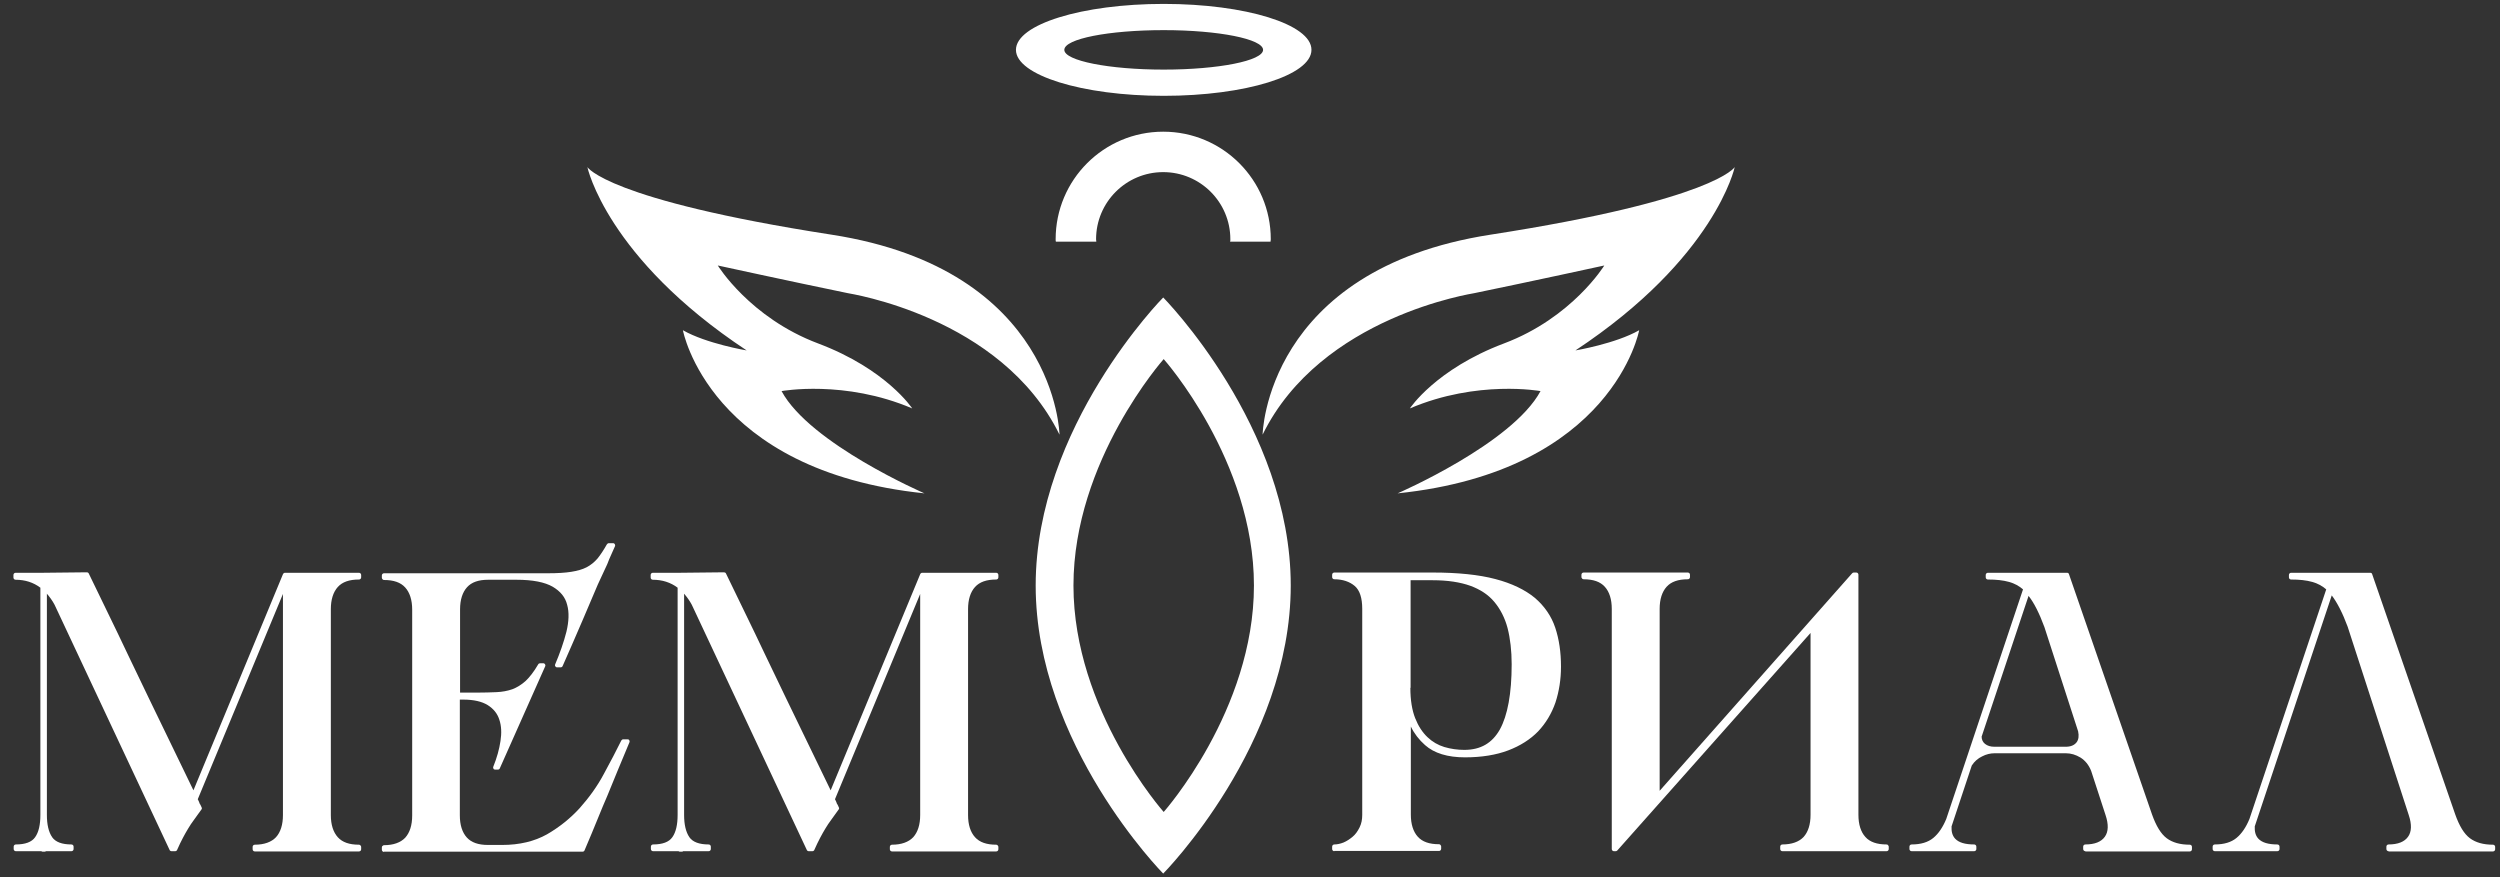 <svg width="151" height="53" viewBox="0 0 151 53" fill="none" xmlns="http://www.w3.org/2000/svg">
<rect x="0" y="0" width="151" height="53" fill="#333333" stroke="none"/>
<path d="M70.288 0.236C65.36 0.236 61.363 1.471 61.363 3.012C61.363 4.538 65.36 5.788 70.288 5.788C75.215 5.788 79.212 4.553 79.212 3.012C79.226 1.471 75.229 0.236 70.288 0.236ZM70.288 4.204C66.974 4.204 64.285 3.666 64.285 3.012C64.285 2.343 66.974 1.82 70.288 1.82C73.602 1.82 76.29 2.358 76.29 3.012C76.29 3.666 73.602 4.204 70.288 4.204Z" fill="white"/>
<path d="M76.261 26.253C76.261 26.253 76.435 16.282 90.025 14.175C103.615 12.067 104.778 10.09 104.778 10.09C104.778 10.09 103.615 15.57 95.156 21.166C95.156 21.166 97.583 20.759 99.007 19.945C99.007 19.945 97.438 28.448 84.415 29.799C84.415 29.799 91.333 26.805 93.048 23.622C93.048 23.622 89.24 22.924 85.156 24.669C85.156 24.669 86.711 22.299 90.839 20.744C94.967 19.189 96.9 16.035 96.9 16.035C96.9 16.035 92.51 16.994 89.051 17.706C89.037 17.721 79.778 19.087 76.261 26.253Z" fill="white"/>
<path d="M63.994 26.253C63.994 26.253 63.819 16.282 50.229 14.175C36.639 12.067 35.477 10.09 35.477 10.09C35.477 10.09 36.639 15.57 45.099 21.166C45.099 21.166 42.671 20.759 41.247 19.945C41.247 19.945 42.817 28.448 55.84 29.799C55.84 29.799 48.921 26.805 47.206 23.622C47.206 23.622 51.014 22.924 55.098 24.669C55.098 24.669 53.543 22.299 49.415 20.744C45.288 19.189 43.354 16.035 43.354 16.035C43.354 16.035 47.744 16.994 51.203 17.706C51.218 17.721 60.476 19.087 63.994 26.253Z" fill="white"/>
<path d="M2.57 51.441C2.541 51.441 2.512 51.427 2.498 51.413H0.957C0.884 51.413 0.826 51.354 0.826 51.282V51.136C0.826 51.064 0.884 51.005 0.957 51.005C1.524 51.005 1.916 50.86 2.12 50.569C2.338 50.264 2.439 49.814 2.439 49.218V35.497C2.018 35.177 1.509 35.017 0.942 35.017C0.87 35.017 0.812 34.959 0.812 34.886V34.727C0.812 34.654 0.87 34.596 0.942 34.596H2.57L5.245 34.567C5.288 34.567 5.346 34.596 5.361 34.639C5.724 35.395 6.117 36.195 6.524 37.038C6.931 37.881 7.352 38.738 7.759 39.61C8.181 40.482 8.588 41.34 8.995 42.183C9.402 43.026 11.524 47.401 11.684 47.735L17.09 34.683C17.105 34.639 17.163 34.596 17.207 34.596H21.683C21.756 34.596 21.814 34.654 21.814 34.727V34.872C21.814 34.945 21.756 35.003 21.683 35.003C21.102 35.003 20.68 35.148 20.404 35.453C20.128 35.759 19.983 36.209 19.983 36.791V49.232C19.983 49.814 20.128 50.264 20.404 50.569C20.68 50.875 21.102 51.02 21.683 51.02C21.712 51.02 21.756 51.035 21.77 51.064C21.8 51.093 21.814 51.122 21.814 51.151V51.296C21.814 51.369 21.756 51.427 21.683 51.427H15.39C15.317 51.427 15.259 51.369 15.259 51.296V51.151C15.259 51.078 15.317 51.02 15.39 51.02C15.957 51.02 16.393 50.86 16.669 50.569C16.945 50.264 17.09 49.814 17.09 49.232V35.875L11.945 48.273C11.989 48.346 12.003 48.404 12.032 48.462C12.047 48.52 12.076 48.578 12.105 48.607L12.178 48.767C12.207 48.811 12.192 48.869 12.163 48.898C11.989 49.13 11.843 49.349 11.713 49.523C11.582 49.697 11.465 49.872 11.364 50.046C11.262 50.221 11.146 50.41 11.044 50.613C10.942 50.816 10.811 51.064 10.695 51.34C10.681 51.383 10.622 51.413 10.579 51.413H10.361C10.317 51.413 10.259 51.383 10.245 51.34L3.297 36.529C3.166 36.282 3.006 36.064 2.832 35.86V49.218C2.832 49.799 2.934 50.25 3.152 50.569C3.355 50.86 3.748 51.005 4.314 51.005C4.387 51.005 4.445 51.064 4.445 51.136V51.282C4.445 51.354 4.387 51.413 4.314 51.413H2.774C2.759 51.427 2.73 51.441 2.716 51.441H2.57Z" fill="white"/>
<path d="M0.928 34.727H2.556L5.23 34.698C5.593 35.453 5.986 36.253 6.393 37.096C6.8 37.939 7.221 38.796 7.628 39.669C8.05 40.541 8.457 41.398 8.864 42.241C9.271 43.084 9.663 43.869 10.012 44.61C10.361 45.337 10.695 46.006 10.986 46.616C11.276 47.212 11.509 47.692 11.683 48.055L17.192 34.741H21.669V34.887C21.058 34.887 20.593 35.047 20.302 35.381C19.997 35.715 19.852 36.18 19.852 36.805V49.247C19.852 49.857 19.997 50.337 20.302 50.671C20.608 51.005 21.058 51.165 21.669 51.165V51.311H15.375V51.165C15.986 51.165 16.451 51.005 16.741 50.671C17.047 50.337 17.192 49.872 17.192 49.247V35.235L11.771 48.288C11.814 48.36 11.858 48.447 11.872 48.506C11.901 48.578 11.916 48.636 11.96 48.68C11.989 48.738 12.018 48.796 12.032 48.825C11.858 49.058 11.713 49.276 11.582 49.45C11.451 49.625 11.335 49.814 11.233 49.988C11.117 50.163 11.015 50.352 10.899 50.555C10.782 50.758 10.666 51.005 10.55 51.282H10.332L3.384 36.471C3.181 36.108 2.948 35.788 2.672 35.526V49.218C2.672 49.828 2.788 50.308 3.021 50.642C3.253 50.977 3.675 51.136 4.285 51.136V51.282H2.686V51.311H2.57V51.282H0.957V51.136C1.567 51.136 1.989 50.977 2.221 50.642C2.454 50.308 2.57 49.843 2.57 49.218V35.424C2.12 35.061 1.567 34.887 0.942 34.887V34.727H0.928Z" fill="white"/>
<path d="M23.195 51.456C23.123 51.456 23.064 51.398 23.064 51.325V51.18C23.064 51.151 23.079 51.107 23.108 51.093C23.137 51.064 23.166 51.049 23.195 51.049C23.762 51.049 24.198 50.889 24.474 50.599C24.75 50.293 24.896 49.843 24.896 49.261V36.82C24.896 36.238 24.75 35.788 24.474 35.483C24.198 35.177 23.777 35.032 23.195 35.032C23.166 35.032 23.123 35.017 23.108 34.988C23.079 34.959 23.064 34.93 23.064 34.901V34.756C23.064 34.683 23.123 34.625 23.195 34.625H33.108C33.675 34.625 34.14 34.596 34.503 34.538C34.867 34.48 35.186 34.392 35.434 34.262C35.681 34.131 35.899 33.956 36.087 33.738C36.276 33.506 36.465 33.215 36.654 32.881C36.683 32.837 36.727 32.808 36.771 32.808H37.032C37.076 32.808 37.12 32.837 37.134 32.866C37.149 32.895 37.163 32.953 37.149 32.983C37.018 33.273 36.901 33.535 36.8 33.767C36.727 33.971 36.64 34.174 36.538 34.378C36.451 34.567 36.378 34.712 36.349 34.785C36.204 35.09 36.029 35.468 35.84 35.933C35.637 36.398 35.434 36.892 35.215 37.401L34.561 38.913C34.343 39.407 34.154 39.843 33.98 40.235C33.965 40.279 33.907 40.308 33.864 40.308H33.646C33.602 40.308 33.559 40.279 33.544 40.25C33.515 40.206 33.515 40.163 33.529 40.134C33.82 39.45 34.053 38.782 34.212 38.157C34.358 37.546 34.387 36.994 34.256 36.529C34.14 36.064 33.849 35.715 33.384 35.439C32.904 35.163 32.178 35.017 31.189 35.017H29.489C28.907 35.017 28.486 35.163 28.21 35.468C27.934 35.773 27.788 36.224 27.788 36.805V41.834H28.791C29.242 41.834 29.649 41.82 29.997 41.805C30.332 41.791 30.652 41.732 30.942 41.631C31.218 41.529 31.495 41.355 31.742 41.136C31.989 40.904 32.25 40.57 32.512 40.119C32.541 40.075 32.585 40.061 32.628 40.061H32.817C32.861 40.061 32.904 40.09 32.919 40.119C32.948 40.163 32.948 40.206 32.934 40.235L30.186 46.413C30.172 46.456 30.114 46.485 30.07 46.485H29.91C29.867 46.485 29.823 46.471 29.808 46.427C29.779 46.398 29.779 46.34 29.794 46.311C30.012 45.773 30.157 45.25 30.23 44.756C30.303 44.276 30.288 43.84 30.157 43.462C30.041 43.099 29.808 42.808 29.46 42.59C29.111 42.372 28.617 42.256 27.977 42.256H27.774V49.247C27.774 49.828 27.919 50.279 28.195 50.584C28.471 50.889 28.893 51.035 29.474 51.035H30.332C31.378 51.035 32.279 50.817 33.035 50.395C33.791 49.959 34.46 49.421 35.026 48.796C35.593 48.157 36.087 47.474 36.48 46.732C36.872 46.006 37.236 45.322 37.526 44.727C37.556 44.683 37.599 44.654 37.643 44.654H37.904C37.948 44.654 37.992 44.668 38.006 44.712C38.035 44.741 38.035 44.799 38.021 44.828C37.512 46.049 37.061 47.125 36.669 48.099C36.495 48.491 36.335 48.883 36.175 49.276C36.015 49.668 35.87 50.017 35.739 50.337C35.608 50.642 35.462 50.991 35.303 51.369C35.288 51.413 35.23 51.442 35.186 51.442H23.195V51.456Z" fill="white"/>
<path d="M23.195 51.194C23.806 51.194 24.271 51.035 24.562 50.7C24.867 50.366 25.012 49.901 25.012 49.276V36.834C25.012 36.224 24.867 35.744 24.562 35.41C24.256 35.075 23.806 34.916 23.195 34.916V34.77H33.108C33.675 34.77 34.154 34.741 34.532 34.683C34.91 34.625 35.23 34.538 35.506 34.392C35.768 34.262 36 34.073 36.204 33.84C36.407 33.608 36.596 33.317 36.785 32.968H37.047C36.916 33.259 36.8 33.506 36.698 33.753C36.625 33.956 36.538 34.16 36.436 34.363C36.335 34.567 36.276 34.698 36.248 34.77C36.102 35.075 35.942 35.453 35.739 35.919C35.535 36.384 35.332 36.878 35.114 37.387C34.896 37.895 34.678 38.404 34.46 38.898C34.242 39.392 34.053 39.828 33.878 40.206H33.646C33.951 39.509 34.169 38.84 34.329 38.2C34.489 37.561 34.503 36.994 34.373 36.514C34.242 36.02 33.936 35.642 33.442 35.337C32.948 35.032 32.192 34.901 31.189 34.901H29.489C28.878 34.901 28.413 35.061 28.123 35.395C27.817 35.73 27.672 36.195 27.672 36.82V41.98H28.806C29.256 41.98 29.663 41.965 30.027 41.95C30.375 41.936 30.71 41.878 31.015 41.761C31.32 41.645 31.596 41.471 31.858 41.238C32.12 41.006 32.381 40.657 32.657 40.192H32.846L30.099 46.369H29.939C30.157 45.817 30.303 45.293 30.39 44.785C30.463 44.276 30.448 43.825 30.317 43.433C30.186 43.041 29.939 42.721 29.576 42.488C29.198 42.256 28.689 42.139 28.021 42.139H27.686V49.261C27.686 49.872 27.832 50.352 28.137 50.686C28.442 51.02 28.893 51.18 29.503 51.18H30.361C31.436 51.18 32.352 50.962 33.123 50.511C33.893 50.075 34.576 49.523 35.143 48.883C35.724 48.244 36.204 47.546 36.611 46.805C37.018 46.064 37.367 45.395 37.657 44.799H37.919C37.41 46.02 36.96 47.096 36.567 48.069C36.393 48.462 36.233 48.854 36.073 49.247C35.913 49.639 35.768 49.988 35.637 50.293C35.506 50.599 35.361 50.947 35.201 51.325H23.21V51.194H23.195Z" fill="white"/>
<path d="M41.059 51.441C41.029 51.441 41 51.427 40.986 51.413H39.445C39.373 51.413 39.314 51.354 39.314 51.282V51.136C39.314 51.064 39.373 51.005 39.445 51.005C40.012 51.005 40.404 50.86 40.608 50.569C40.826 50.264 40.928 49.814 40.928 49.218V35.497C40.506 35.177 39.998 35.017 39.431 35.017C39.358 35.017 39.3 34.959 39.3 34.886V34.727C39.3 34.654 39.358 34.596 39.431 34.596H41.059L43.733 34.567C43.776 34.567 43.835 34.596 43.849 34.639C44.212 35.395 44.605 36.195 45.012 37.038C45.419 37.881 45.84 38.738 46.247 39.61C46.669 40.482 47.076 41.34 47.483 42.183C47.89 43.026 50.012 47.401 50.172 47.735L55.579 34.683C55.593 34.639 55.651 34.596 55.695 34.596H60.172C60.244 34.596 60.302 34.654 60.302 34.727V34.872C60.302 34.945 60.244 35.003 60.172 35.003C59.59 35.003 59.169 35.148 58.893 35.453C58.616 35.759 58.471 36.209 58.471 36.791V49.232C58.471 49.814 58.616 50.264 58.893 50.569C59.169 50.875 59.59 51.02 60.172 51.02C60.201 51.02 60.244 51.035 60.259 51.064C60.288 51.093 60.302 51.122 60.302 51.151V51.296C60.302 51.369 60.244 51.427 60.172 51.427H53.878C53.805 51.427 53.747 51.369 53.747 51.296V51.151C53.747 51.078 53.805 51.02 53.878 51.02C54.445 51.02 54.881 50.86 55.157 50.569C55.433 50.264 55.579 49.814 55.579 49.232V35.875L50.433 48.273C50.477 48.346 50.492 48.404 50.521 48.462C50.535 48.52 50.564 48.578 50.593 48.607L50.666 48.767C50.695 48.811 50.681 48.869 50.651 48.898C50.477 49.13 50.332 49.349 50.201 49.523C50.07 49.697 49.954 49.872 49.852 50.046C49.75 50.221 49.634 50.41 49.532 50.613C49.431 50.816 49.3 51.064 49.183 51.34C49.169 51.383 49.111 51.413 49.067 51.413H48.849C48.806 51.413 48.747 51.383 48.733 51.34L41.785 36.529C41.654 36.282 41.495 36.064 41.32 35.86V49.218C41.32 49.799 41.422 50.25 41.64 50.569C41.843 50.86 42.236 51.005 42.803 51.005C42.875 51.005 42.934 51.064 42.934 51.136V51.282C42.934 51.354 42.875 51.413 42.803 51.413H41.262C41.248 51.427 41.218 51.441 41.204 51.441H41.059Z" fill="white"/>
<path d="M39.416 34.727H41.058L43.733 34.698C44.096 35.453 44.489 36.253 44.896 37.096C45.303 37.939 45.724 38.796 46.131 39.669C46.553 40.541 46.959 41.398 47.367 42.241C47.773 43.084 48.166 43.869 48.515 44.61C48.864 45.337 49.198 46.006 49.489 46.616C49.779 47.212 50.012 47.692 50.186 48.055L55.695 34.741H60.172V34.887C59.561 34.887 59.096 35.047 58.805 35.381C58.5 35.715 58.355 36.18 58.355 36.805V49.247C58.355 49.857 58.5 50.337 58.805 50.671C59.111 51.005 59.561 51.165 60.172 51.165V51.311H53.878V51.165C54.489 51.165 54.954 51.005 55.244 50.671C55.55 50.337 55.695 49.872 55.695 49.247V35.235L50.273 48.288C50.317 48.36 50.361 48.447 50.375 48.506C50.404 48.578 50.419 48.636 50.462 48.68C50.491 48.738 50.52 48.796 50.535 48.825C50.361 49.058 50.215 49.276 50.084 49.45C49.954 49.625 49.837 49.814 49.736 49.988C49.619 50.163 49.518 50.352 49.401 50.555C49.285 50.758 49.169 51.005 49.053 51.282H48.834L41.887 36.471C41.683 36.108 41.451 35.788 41.175 35.526V49.218C41.175 49.828 41.291 50.308 41.523 50.642C41.756 50.977 42.178 51.136 42.788 51.136V51.282H41.175V51.311H41.058V51.282H39.445V51.136C40.056 51.136 40.477 50.977 40.71 50.642C40.942 50.308 41.058 49.843 41.058 49.218V35.424C40.608 35.061 40.056 34.887 39.431 34.887V34.727H39.416Z" fill="white"/>
<path d="M80.593 51.413C80.52 51.413 80.462 51.354 80.462 51.282V51.136C80.462 51.064 80.52 51.005 80.593 51.005C80.767 51.005 80.956 50.962 81.145 50.889C81.349 50.802 81.523 50.686 81.697 50.54C81.872 50.395 82.003 50.206 82.119 49.974C82.235 49.741 82.279 49.494 82.279 49.218V36.776C82.279 36.122 82.133 35.657 81.828 35.395C81.523 35.134 81.101 34.988 80.593 34.988C80.52 34.988 80.462 34.93 80.462 34.858V34.712C80.462 34.639 80.52 34.581 80.593 34.581H86.537C88.049 34.581 89.328 34.712 90.316 34.974C91.319 35.235 92.119 35.628 92.7 36.107C93.281 36.602 93.703 37.212 93.936 37.91C94.168 38.607 94.284 39.392 94.284 40.264C94.284 41.035 94.168 41.761 93.95 42.43C93.718 43.099 93.369 43.68 92.904 44.174C92.439 44.654 91.828 45.046 91.101 45.322C90.375 45.599 89.488 45.744 88.485 45.744C87.439 45.744 86.625 45.497 86.072 45.003C85.709 44.683 85.418 44.305 85.215 43.883V49.203C85.215 49.785 85.36 50.235 85.636 50.54C85.912 50.846 86.334 50.991 86.915 50.991C86.944 50.991 86.988 51.005 87.002 51.035C87.032 51.064 87.046 51.093 87.046 51.122V51.267C87.046 51.34 86.988 51.398 86.915 51.398H80.593V51.413ZM85.186 41.543C85.186 42.285 85.287 42.895 85.476 43.375C85.665 43.854 85.912 44.232 86.218 44.523C86.523 44.814 86.857 45.003 87.235 45.119C87.627 45.235 88.034 45.293 88.442 45.293C89.43 45.293 90.127 44.886 90.593 44.058C91.058 43.215 91.305 41.892 91.305 40.119C91.305 39.305 91.218 38.564 91.058 37.939C90.898 37.328 90.622 36.791 90.258 36.355C89.895 35.919 89.401 35.599 88.805 35.381C88.194 35.163 87.439 35.046 86.537 35.046H85.2V41.543H85.186Z" fill="white"/>
<path d="M80.593 34.872V34.727H86.537C88.049 34.727 89.299 34.858 90.287 35.119C91.276 35.381 92.046 35.744 92.613 36.224C93.18 36.703 93.572 37.285 93.805 37.968C94.037 38.651 94.154 39.421 94.154 40.279C94.154 41.035 94.037 41.747 93.819 42.401C93.601 43.055 93.252 43.622 92.802 44.087C92.351 44.567 91.755 44.93 91.043 45.206C90.331 45.482 89.474 45.613 88.471 45.613C87.439 45.613 86.668 45.381 86.145 44.901C85.622 44.421 85.258 43.855 85.07 43.2V49.203C85.07 49.814 85.215 50.293 85.52 50.628C85.825 50.962 86.276 51.122 86.886 51.122V51.267H80.593V51.122C80.782 51.122 80.985 51.078 81.203 50.991C81.421 50.904 81.61 50.788 81.799 50.628C81.974 50.468 82.133 50.264 82.25 50.017C82.366 49.77 82.424 49.494 82.424 49.203V36.761C82.424 36.064 82.264 35.57 81.93 35.279C81.581 35.017 81.145 34.872 80.593 34.872ZM85.055 34.916V41.544C85.055 42.299 85.157 42.924 85.346 43.418C85.549 43.913 85.796 44.32 86.116 44.61C86.436 44.916 86.784 45.119 87.192 45.235C87.599 45.352 88.005 45.41 88.427 45.41C89.459 45.41 90.2 44.974 90.68 44.102C91.159 43.23 91.407 41.907 91.407 40.105C91.407 39.276 91.319 38.535 91.159 37.895C91 37.256 90.723 36.718 90.331 36.267C89.939 35.817 89.444 35.483 88.819 35.25C88.194 35.017 87.424 34.901 86.508 34.901H85.055V34.916Z" fill="white"/>
<path d="M107.656 51.413C107.583 51.413 107.525 51.354 107.525 51.282V51.136C107.525 51.064 107.583 51.005 107.656 51.005C108.223 51.005 108.659 50.846 108.935 50.555C109.211 50.25 109.357 49.799 109.357 49.218V38.23L97.685 51.369C97.656 51.398 97.627 51.413 97.584 51.413H97.482C97.409 51.413 97.351 51.354 97.351 51.282V36.776C97.351 36.195 97.206 35.744 96.929 35.439C96.653 35.134 96.232 34.988 95.65 34.988C95.621 34.988 95.578 34.974 95.563 34.945C95.534 34.916 95.519 34.886 95.519 34.858V34.712C95.519 34.639 95.578 34.581 95.65 34.581H101.944C102.017 34.581 102.075 34.639 102.075 34.712V34.858C102.075 34.93 102.017 34.988 101.944 34.988C101.362 34.988 100.941 35.134 100.665 35.439C100.389 35.744 100.243 36.195 100.243 36.776V47.764L111.871 34.625C111.9 34.596 111.929 34.581 111.973 34.581H112.118C112.191 34.581 112.249 34.639 112.249 34.712V49.218C112.249 49.799 112.394 50.25 112.67 50.555C112.947 50.86 113.368 51.005 113.95 51.005C113.979 51.005 114.022 51.02 114.037 51.049C114.066 51.078 114.08 51.107 114.08 51.136V51.282C114.08 51.354 114.022 51.413 113.95 51.413H107.656Z" fill="white"/>
<path d="M95.65 34.727H101.944V34.872C101.333 34.872 100.868 35.032 100.578 35.366C100.272 35.7 100.127 36.166 100.127 36.791V48.128L111.973 34.741H112.118V49.247C112.118 49.857 112.263 50.337 112.569 50.671C112.874 51.005 113.324 51.165 113.935 51.165V51.311H107.641V51.165C108.252 51.165 108.717 51.005 109.008 50.671C109.313 50.337 109.458 49.872 109.458 49.247V37.91L97.554 51.296H97.453V36.791C97.453 36.18 97.307 35.7 97.002 35.366C96.697 35.032 96.246 34.872 95.636 34.872V34.727H95.65Z" fill="white"/>
<path d="M125.955 51.412C125.882 51.412 125.824 51.354 125.824 51.282V51.136C125.824 51.064 125.882 51.005 125.955 51.005C126.522 51.005 126.914 50.846 127.132 50.54C127.35 50.235 127.365 49.799 127.176 49.232L126.304 46.558C126.158 46.194 125.94 45.933 125.664 45.758C125.374 45.584 125.083 45.497 124.778 45.497H120.475C120.228 45.497 119.967 45.555 119.72 45.686C119.472 45.802 119.254 45.991 119.095 46.238L117.874 49.915C117.859 50.221 117.917 50.468 118.092 50.657C118.31 50.889 118.688 51.005 119.24 51.005C119.313 51.005 119.371 51.064 119.371 51.136V51.282C119.371 51.354 119.313 51.412 119.24 51.412H115.461C115.388 51.412 115.33 51.354 115.33 51.282V51.136C115.33 51.064 115.388 51.005 115.461 51.005C116.013 51.005 116.449 50.875 116.769 50.613C117.089 50.351 117.35 49.959 117.554 49.465L122.19 35.599C121.958 35.395 121.667 35.235 121.347 35.148C120.984 35.046 120.563 35.003 120.068 35.003C119.996 35.003 119.938 34.945 119.938 34.872V34.727C119.938 34.654 119.996 34.596 120.068 34.596H124.85C124.908 34.596 124.952 34.625 124.967 34.683L129.981 49.189C130.228 49.886 130.519 50.366 130.868 50.628C131.216 50.889 131.682 51.02 132.263 51.02C132.336 51.02 132.394 51.078 132.394 51.151V51.296C132.394 51.369 132.336 51.427 132.263 51.427H125.955V51.412ZM119.69 44.494C119.69 44.668 119.763 44.828 119.894 44.93C120.039 45.046 120.228 45.104 120.461 45.104H124.763C125.068 45.104 125.286 45.017 125.432 44.828C125.548 44.668 125.577 44.45 125.519 44.174L123.484 37.881C123.179 37.052 122.859 36.413 122.525 35.991L119.69 44.494Z" fill="white"/>
<path d="M115.461 51.136C116.042 51.136 116.507 50.991 116.842 50.715C117.176 50.424 117.452 50.032 117.656 49.508L122.321 35.555C122.06 35.308 121.74 35.119 121.362 35.017C120.984 34.916 120.548 34.858 120.054 34.858V34.712H124.836L129.85 49.218C130.097 49.944 130.417 50.439 130.78 50.715C131.144 50.991 131.638 51.122 132.263 51.122V51.267H125.969V51.122C126.58 51.122 127.016 50.947 127.263 50.599C127.51 50.25 127.525 49.785 127.321 49.174L126.449 46.5C126.289 46.107 126.057 45.817 125.751 45.628C125.446 45.439 125.126 45.337 124.792 45.337H120.49C120.228 45.337 119.952 45.41 119.676 45.541C119.4 45.671 119.182 45.875 119.007 46.151L117.772 49.872C117.714 50.715 118.208 51.122 119.269 51.122V51.267H115.49V51.136H115.461ZM119.574 44.45C119.574 44.697 119.661 44.901 119.821 45.032C119.981 45.163 120.199 45.235 120.475 45.235H124.778C125.126 45.235 125.388 45.119 125.548 44.901C125.708 44.683 125.737 44.363 125.606 43.956L125.722 44.363L123.615 37.837C123.252 36.863 122.874 36.151 122.481 35.73L119.574 44.45Z" fill="white"/>
<path d="M144.268 51.412C144.196 51.412 144.138 51.354 144.138 51.282V51.136C144.138 51.064 144.196 51.005 144.268 51.005C144.835 51.005 145.228 50.846 145.446 50.54C145.664 50.235 145.678 49.799 145.489 49.232L141.798 37.852C141.492 37.023 141.158 36.384 140.838 35.962L136.187 49.915C136.173 50.221 136.231 50.468 136.405 50.657C136.623 50.889 137.001 51.005 137.553 51.005C137.626 51.005 137.684 51.064 137.684 51.136V51.282C137.684 51.354 137.626 51.412 137.553 51.412H133.774C133.702 51.412 133.644 51.354 133.644 51.282V51.136C133.644 51.064 133.702 51.005 133.774 51.005C134.327 51.005 134.763 50.875 135.082 50.613C135.402 50.351 135.664 49.959 135.867 49.465L140.504 35.599C140.271 35.395 139.981 35.235 139.661 35.148C139.298 35.046 138.876 35.003 138.382 35.003C138.309 35.003 138.251 34.945 138.251 34.872V34.727C138.251 34.654 138.309 34.596 138.382 34.596H143.164C143.222 34.596 143.266 34.625 143.28 34.683L148.295 49.189C148.542 49.886 148.832 50.366 149.181 50.628C149.53 50.889 149.995 51.02 150.576 51.02C150.649 51.02 150.707 51.078 150.707 51.151V51.296C150.707 51.369 150.649 51.427 150.576 51.427H144.268V51.412Z" fill="white"/>
<path d="M135.969 49.508L140.635 35.555C140.373 35.308 140.054 35.119 139.676 35.017C139.298 34.916 138.862 34.858 138.368 34.858V34.712H143.15L148.164 49.218C148.411 49.944 148.731 50.439 149.094 50.715C149.458 50.991 149.952 51.122 150.577 51.122V51.267H144.283V51.122C144.894 51.122 145.33 50.947 145.577 50.599C145.824 50.25 145.838 49.785 145.635 49.174L141.943 37.794C141.58 36.82 141.202 36.108 140.809 35.686L136.086 49.857C136.028 50.7 136.522 51.107 137.583 51.107V51.253H133.804V51.107C134.385 51.107 134.85 50.962 135.185 50.686C135.49 50.439 135.766 50.032 135.969 49.508Z" fill="white"/>
<path d="M70.258 17.968C70.258 17.968 62.555 25.759 62.555 35.366C62.555 44.974 70.258 52.764 70.258 52.764C70.258 52.764 77.961 44.974 77.961 35.366C77.961 25.759 70.258 17.968 70.258 17.968ZM64.837 35.366C64.837 27.823 70.287 21.689 70.287 21.689C70.287 21.689 75.738 27.808 75.738 35.366C75.738 42.91 70.287 49.043 70.287 49.043C70.287 49.043 64.837 42.91 64.837 35.366Z" fill="white"/>
<path d="M66.217 14.596C66.217 14.538 66.203 14.494 66.203 14.451C66.203 12.212 68.019 10.396 70.258 10.396C72.496 10.396 74.313 12.212 74.313 14.451C74.313 14.509 74.313 14.553 74.298 14.596H76.74C76.74 14.538 76.755 14.494 76.755 14.451C76.755 10.861 73.848 7.954 70.258 7.954C66.668 7.954 63.761 10.861 63.761 14.451C63.761 14.509 63.761 14.553 63.775 14.596H66.217Z" fill="white"/>
</svg>
